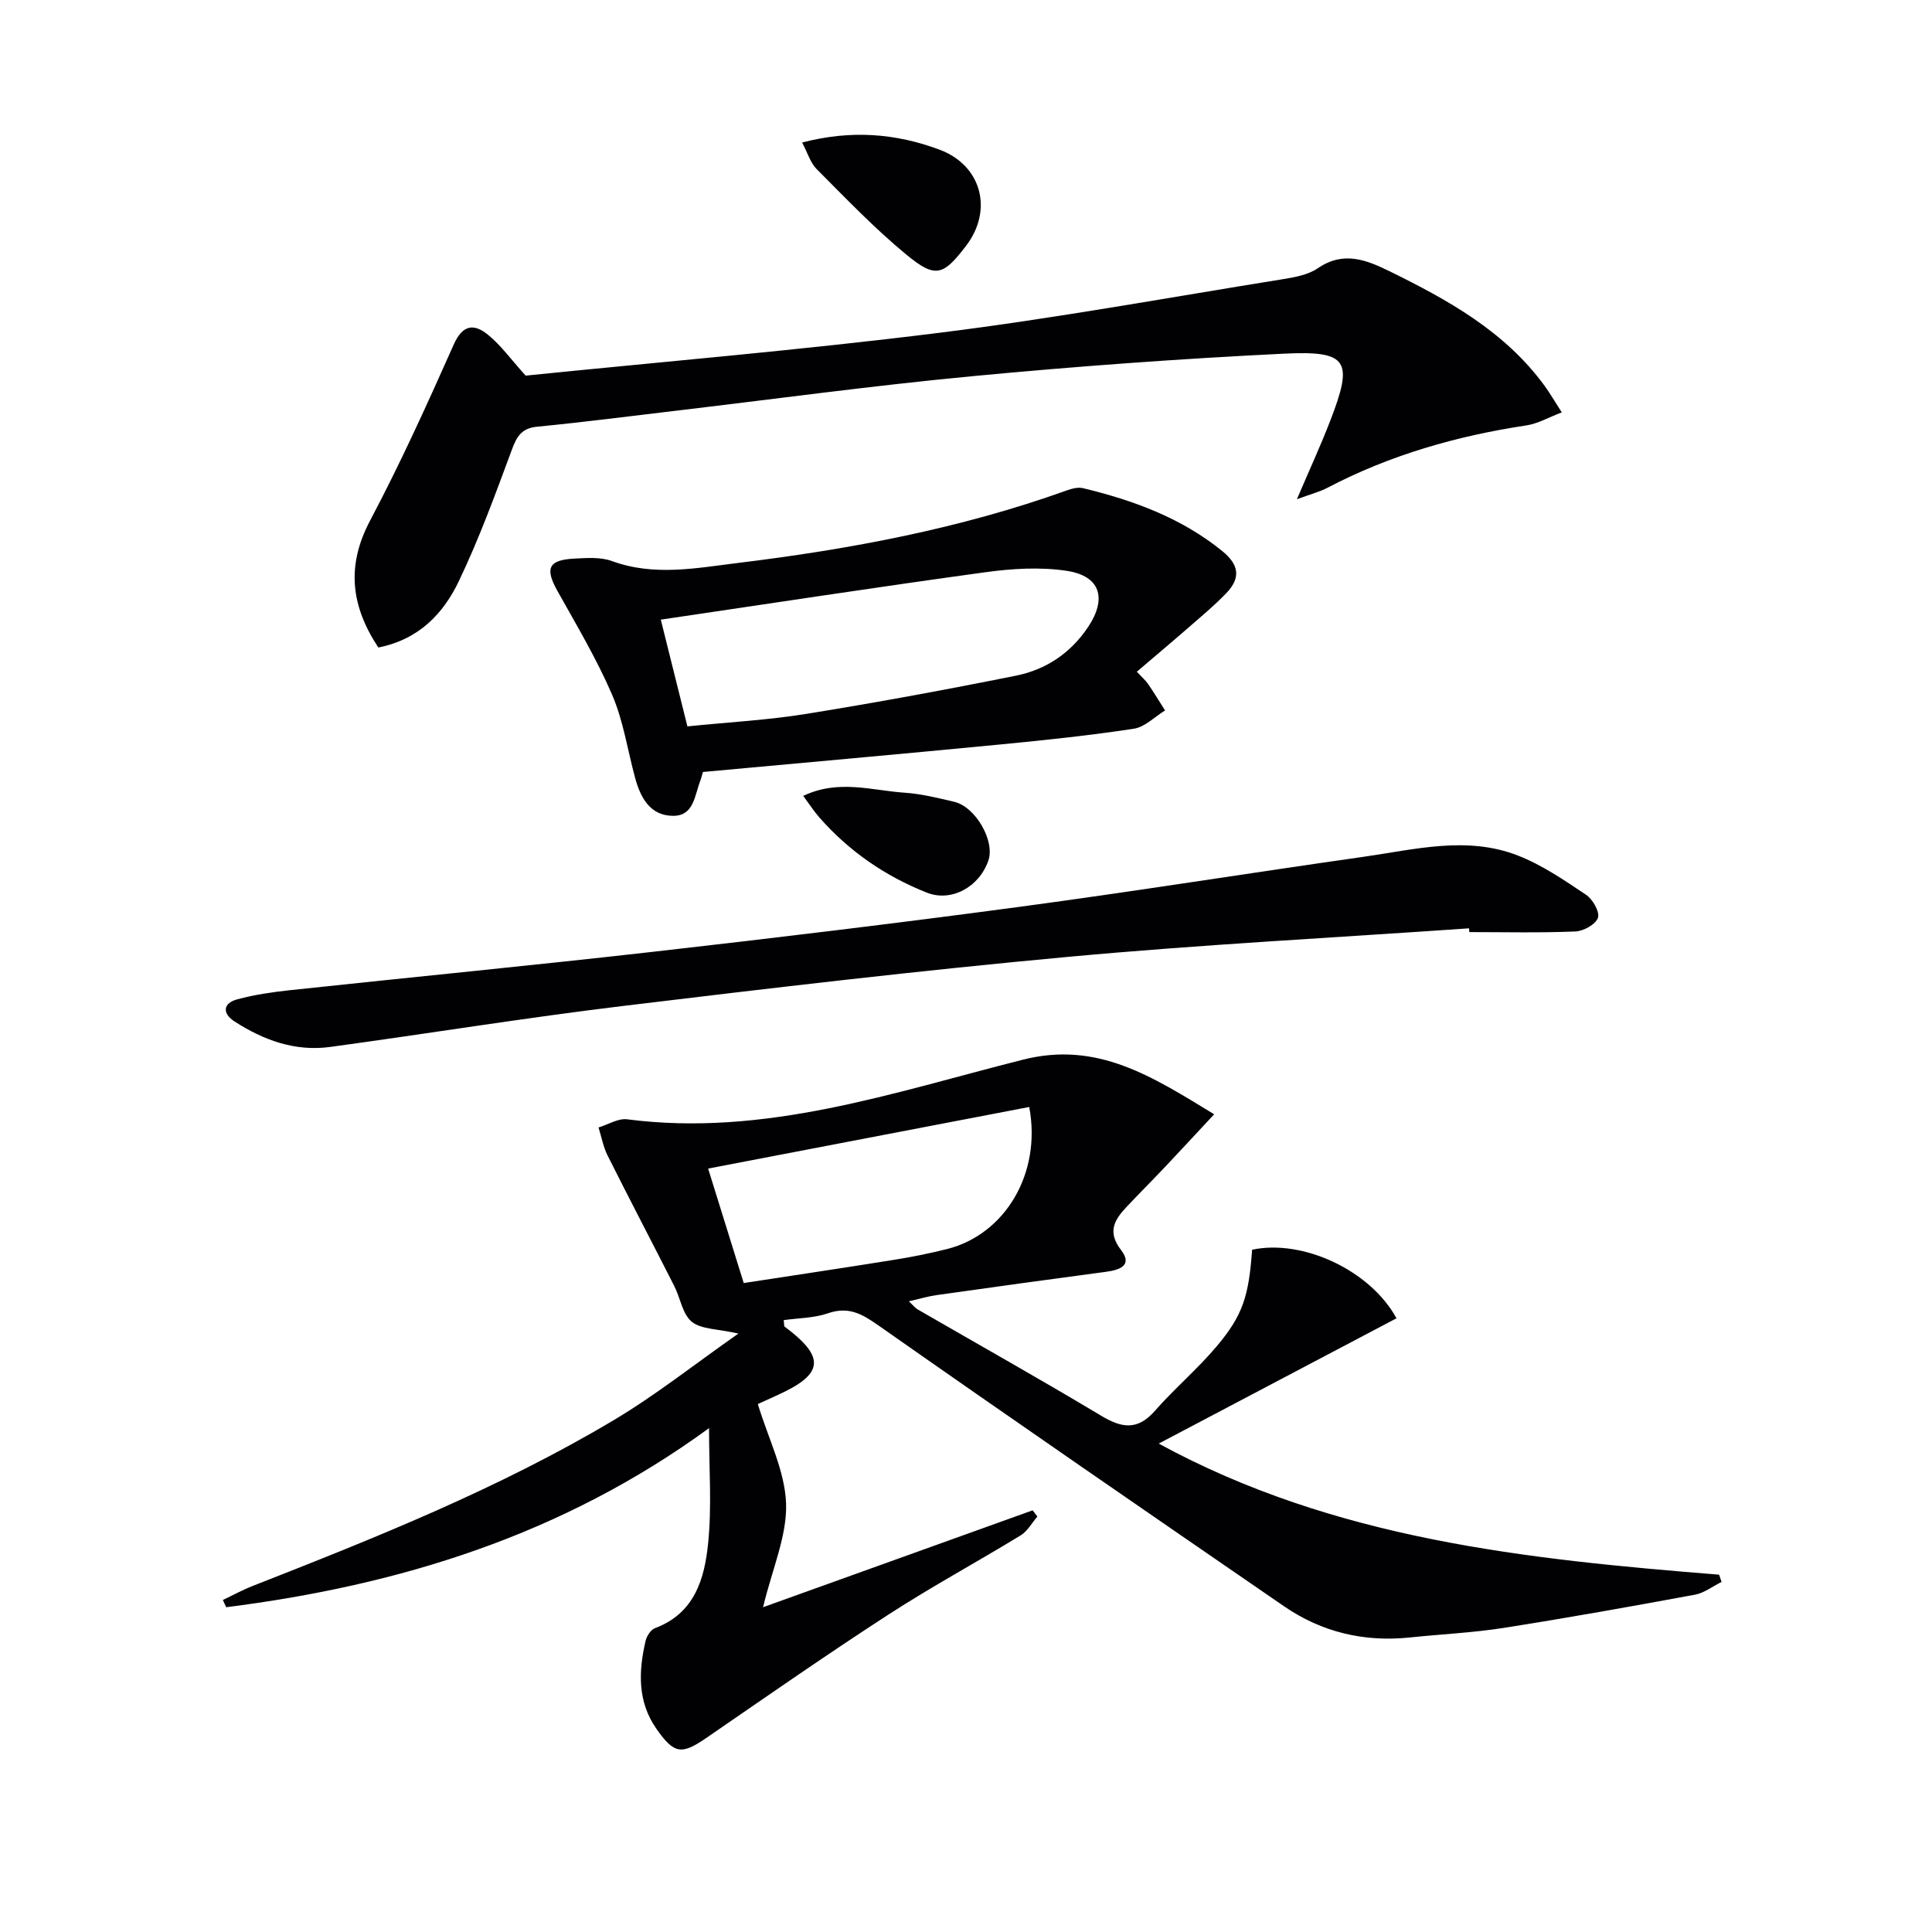 <svg enable-background="new 0 0 400 400" viewBox="0 0 400 400" xmlns="http://www.w3.org/2000/svg"><g fill="#010104"><path d="m146.8 295.68c-30.43 22.21-64.16 32.54-99.97 37.08-.23-.5-.46-1-.69-1.5 2.07-.98 4.08-2.09 6.21-2.92 25.54-10.01 51.02-20.2 74.66-34.28 8.75-5.21 16.8-11.61 25.87-17.96-4.36-.99-7.7-.86-9.65-2.44-1.93-1.57-2.37-4.91-3.63-7.4-4.58-9.02-9.27-17.97-13.8-27.01-.9-1.8-1.27-3.87-1.88-5.82 1.98-.6 4.06-1.93 5.93-1.69 28.51 3.7 55.08-5.57 81.95-12.35 15.41-3.89 26.7 3.46 39.58 11.31-3.88 4.16-6.98 7.53-10.13 10.86-2.63 2.78-5.34 5.49-7.97 8.28-2.52 2.68-4.11 5.16-1.17 8.98 2.45 3.18-.29 4.12-3.17 4.5-11.66 1.55-23.32 3.16-34.97 4.81-1.8.25-3.56.78-5.8 1.29.77.71 1.23 1.33 1.84 1.69 12.66 7.32 25.42 14.47 37.95 21.99 4.28 2.57 7.53 3.11 11.13-.98 4.06-4.62 8.81-8.64 12.78-13.34 5.49-6.5 6.67-10.45 7.37-20.04 10.47-2.23 24.45 4.24 29.89 14.2-16.17 8.52-32.33 17.03-49.23 25.94 36.46 19.87 76.14 23.94 116.02 27.14l.51 1.5c-1.83.9-3.56 2.28-5.49 2.64-13.2 2.44-26.43 4.81-39.69 6.89-6.39 1-12.89 1.29-19.34 1.97-9.47.99-18.23-1.08-26.05-6.45-28.1-19.32-56.19-38.65-84.1-58.23-3.42-2.4-6.16-3.88-10.36-2.43-2.87.99-6.08.97-9.15 1.41.12.79.05 1.23.22 1.36 8.44 6.3 8.1 9.8-1.37 14.1-1.79.81-3.58 1.63-4.2 1.92 2.19 7.22 5.63 13.87 5.85 20.62.21 6.66-2.84 13.43-4.77 21.44 19.26-6.92 37.53-13.49 55.81-20.06.33.43.66.85.99 1.28-1.14 1.32-2.04 3.03-3.46 3.9-9.07 5.54-18.44 10.61-27.36 16.39-12.7 8.23-25.12 16.88-37.59 25.46-5.24 3.61-6.74 3.51-10.46-1.79-3.95-5.64-3.72-11.89-2.25-18.2.23-1.01 1.08-2.33 1.95-2.65 8.21-3.06 10.27-10.25 11-17.58.78-7.62.19-15.27.19-23.83zm7.18-30.04c10.68-1.64 20.82-3.15 30.95-4.78 3.76-.6 7.51-1.34 11.19-2.27 11.94-3.03 19.57-15.61 16.97-29.4-21.98 4.21-43.96 8.43-66.48 12.75 2.46 7.92 4.8 15.45 7.37 23.7z"/><path d="m78.33 134.06c-5.7-8.63-6.65-16.93-1.71-26.27 6.28-11.87 11.84-24.13 17.3-36.41 1.89-4.26 4.26-4.42 7.18-2.02 2.62 2.16 4.67 5.01 7.73 8.41 27.89-2.84 56.85-5.27 85.66-8.87 23.68-2.95 47.19-7.25 70.76-11.04 2.6-.42 5.49-.89 7.58-2.32 5.28-3.61 9.96-1.78 14.82.6 12.16 5.97 23.92 12.47 32.15 23.75 1.07 1.47 1.98 3.05 3.55 5.49-2.7 1.02-4.95 2.34-7.35 2.7-14.39 2.18-28.19 6.11-41.13 12.89-1.69.88-3.58 1.36-6.36 2.39 2.58-6.04 4.91-11.09 6.91-16.27 4.81-12.41 3.71-14.51-9.53-13.87-21.56 1.05-43.12 2.63-64.62 4.67-20.65 1.96-41.22 4.77-61.83 7.21-9.4 1.11-18.79 2.33-28.21 3.24-3.24.31-4.23 2.01-5.26 4.78-3.39 9.17-6.76 18.39-10.97 27.2-3.19 6.68-8.23 12.07-16.67 13.74z"/><path d="m145.54 159.83c-.37 1.24-.44 1.57-.57 1.88-1.18 2.99-1.29 7.24-5.65 7.2-4.72-.04-6.71-3.75-7.82-7.84-1.57-5.75-2.43-11.79-4.76-17.21-3.2-7.43-7.38-14.44-11.34-21.53-2.58-4.62-1.88-6.38 3.39-6.67 2.64-.14 5.54-.37 7.93.51 8.75 3.2 17.5 1.43 26.18.37 23.11-2.83 45.94-7.1 67.95-15 1.06-.38 2.35-.72 3.38-.47 10.41 2.52 20.31 6.12 28.81 13.01 3.56 2.88 3.84 5.62.85 8.73-2.29 2.39-4.84 4.52-7.34 6.7-3.61 3.15-7.28 6.23-11.18 9.56 1.1 1.19 1.82 1.8 2.34 2.56 1.22 1.78 2.34 3.63 3.5 5.46-2.14 1.31-4.16 3.43-6.44 3.78-9.03 1.38-18.12 2.34-27.22 3.22-20.67 2-41.34 3.84-62.01 5.74zm-3.22-9.44c8.74-.89 16.72-1.31 24.57-2.58 14.55-2.35 29.05-5.02 43.49-7.93 6.19-1.24 11.3-4.67 14.91-10.08 3.94-5.92 2.53-10.57-4.46-11.62-5.47-.82-11.26-.47-16.79.29-22.32 3.06-44.59 6.48-67.23 9.82 1.65 6.65 3.51 14.11 5.51 22.1z"/><path d="m304.15 192.2c-27.68 1.93-55.41 3.36-83.04 5.91-30.75 2.83-61.43 6.45-92.09 10.16-20.27 2.45-40.43 5.73-60.66 8.49-7.26.99-13.82-1.41-19.82-5.29-2.5-1.62-2.48-3.75.62-4.58 3.5-.94 7.15-1.48 10.76-1.87 25.26-2.71 50.55-5.15 75.8-8.02 25.07-2.85 50.13-5.87 75.14-9.22 23.85-3.2 47.63-7 71.45-10.39 10.63-1.51 21.41-4.38 31.95-.26 5.01 1.95 9.6 5.1 14.11 8.12 1.38.92 2.87 3.53 2.47 4.76-.45 1.36-2.98 2.77-4.67 2.84-7.31.31-14.64.13-21.96.13-.01-.27-.03-.53-.06-.78z"/><path d="m166.07 29.51c10.14-2.66 19.4-1.9 28.46 1.48 8.68 3.24 11.17 12.5 5.45 19.95-4.7 6.13-6.29 6.75-12.29 1.81-6.59-5.42-12.53-11.65-18.58-17.71-1.32-1.3-1.89-3.37-3.04-5.53z"/><path d="m166.3 164.78c7.32-3.49 14.21-1.11 21-.66 3.44.23 6.86 1.09 10.24 1.88 4.44 1.03 8.48 8.1 7.1 12.14-1.91 5.58-7.74 8.65-12.73 6.68-8.64-3.42-16.1-8.56-22.24-15.54-1.16-1.32-2.12-2.81-3.37-4.5z"/></g></svg>